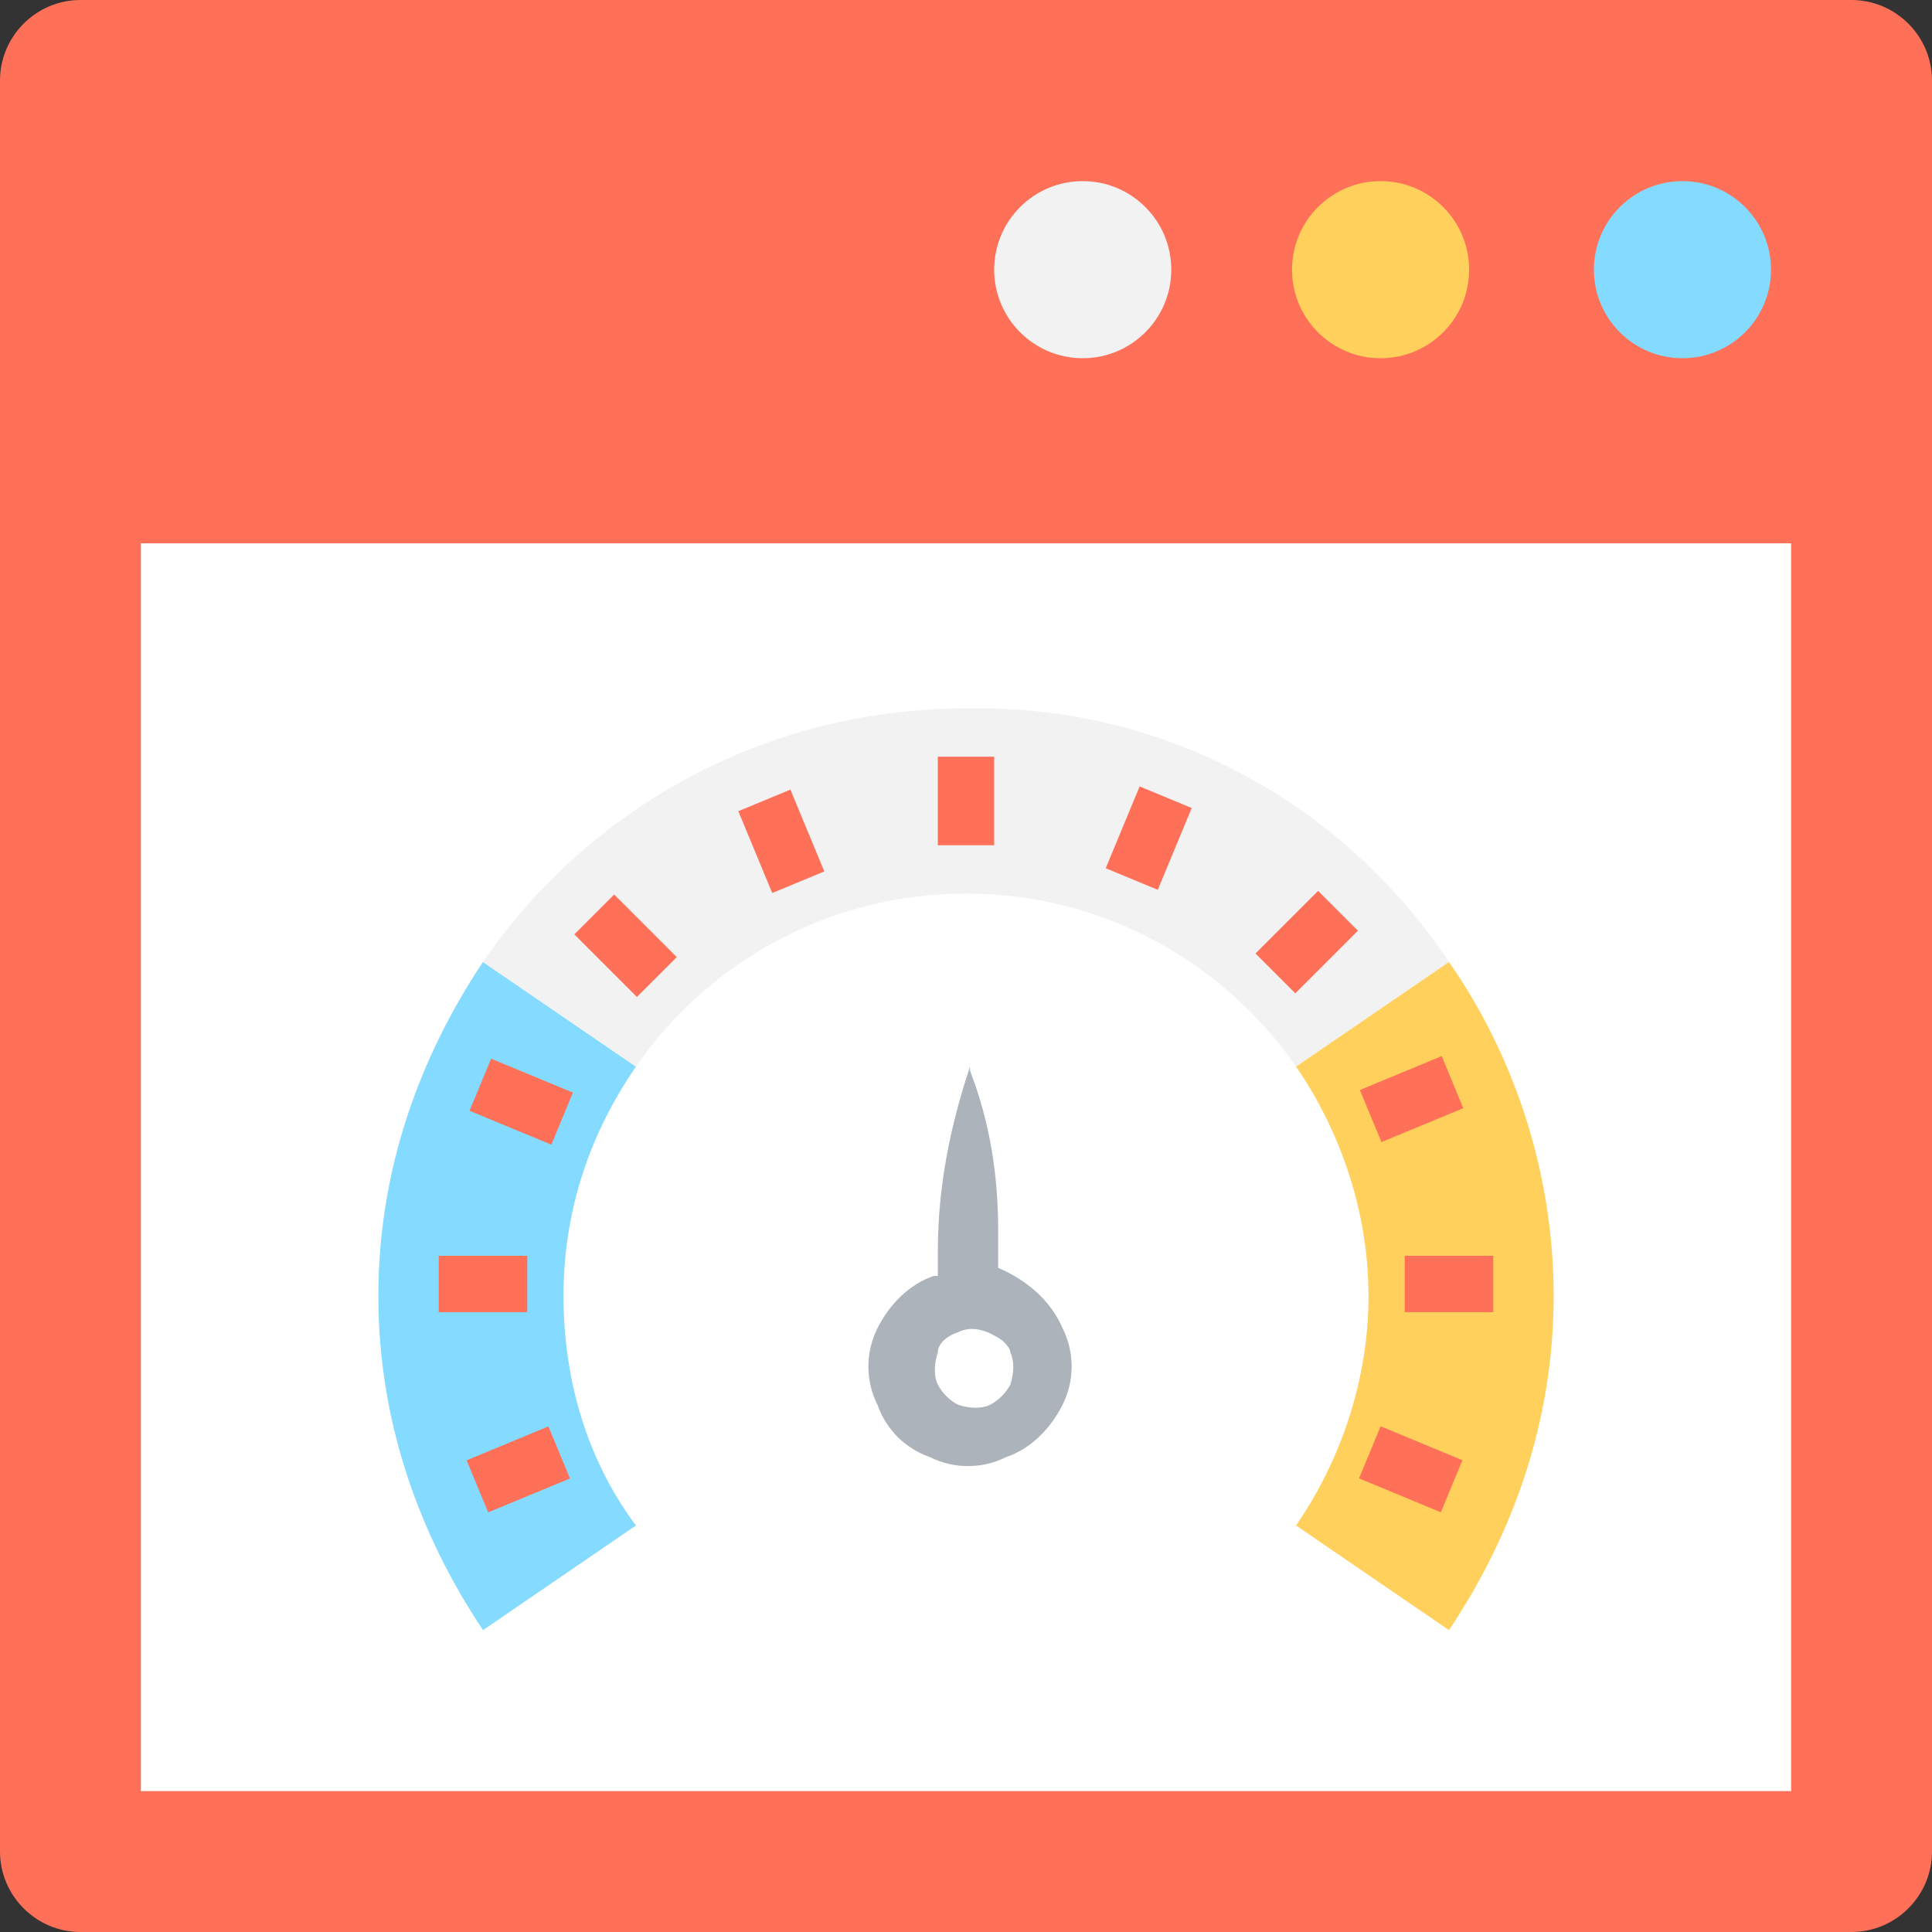 <?xml version="1.0" encoding="iso-8859-1"?>
<!-- Uploaded to: SVG Repo, www.svgrepo.com, Generator: SVG Repo Mixer Tools -->
<svg version="1.1" id="Layer_1" xmlns="http://www.w3.org/2000/svg" xmlns:xlink="http://www.w3.org/1999/xlink" 
	 viewBox="0 0 501.551 501.551" xml:space="preserve">
<rect x="0" y="0" width="501.551" height="501.551" fill="#333333" stroke="none"/>
<path style="fill:#FF7058;" d="M480.653,0H20.898C9.404,0,0,9.404,0,20.898v459.755c0,11.494,9.404,20.898,20.898,20.898h459.755
	c11.494,0,20.898-9.404,20.898-20.898V20.898C501.551,9.404,492.147,0,480.653,0z"/>
<rect x="36.571" y="141.051" style="fill:#FFFFFF;" width="428.408" height="323.918"/>
<circle style="fill:#84DBFF;" cx="436.767" cy="70.008" r="22.988"/>
<circle style="fill:#FFD15C;" cx="358.4" cy="70.008" r="22.988"/>
<circle style="fill:#F2F2F2;" cx="281.078" cy="70.008" r="22.988"/>
<path style="fill:#84DBFF;" d="M146.286,336.457c0,21.943,6.269,42.841,18.808,59.559l-39.706,27.167
	c-16.718-25.078-27.167-54.335-27.167-86.727s10.449-61.649,27.167-86.727l39.706,27.167
	C153.6,293.616,146.286,313.469,146.286,336.457z"/>
<path style="fill:#F2F2F2;" d="M376.163,249.731l-39.706,27.167c-18.808-27.167-50.155-44.931-85.682-44.931
	s-66.873,17.763-85.682,44.931l-39.706-27.167c27.167-39.706,73.143-65.829,125.388-65.829
	C303.02,182.857,348.996,208.98,376.163,249.731z"/>
<path style="fill:#FFD15C;" d="M403.331,336.457c0,32.392-10.449,61.649-27.167,86.727l-39.706-27.167
	c11.494-16.718,18.808-37.616,18.808-59.559s-7.314-42.841-18.808-59.559l39.706-27.167
	C392.882,273.763,403.331,304.065,403.331,336.457z"/>
<g>
	<rect x="243.461" y="196.441" style="fill:#FF7058;" width="14.629" height="22.988"/>
	
		<rect x="195.609" y="206.876" transform="matrix(-0.924 0.383 -0.383 -0.924 473.968 342.461)" style="fill:#FF7058;" width="14.629" height="22.988"/>
	
		<rect x="155.032" y="234.013" transform="matrix(-0.707 0.707 -0.707 -0.707 450.741 304.311)" style="fill:#FF7058;" width="14.628" height="22.988"/>
	
		<rect x="128.073" y="274.579" transform="matrix(-0.383 0.924 -0.924 -0.383 451.495 270.469)" style="fill:#FF7058;" width="14.629" height="22.988"/>
	
		<rect x="359.073" y="370.009" transform="matrix(-0.383 0.924 -0.924 -0.383 859.062 189.004)" style="fill:#FF7058;" width="14.629" height="22.988"/>
	<rect x="113.894" y="326.008" style="fill:#FF7058;" width="22.988" height="14.629"/>
	<rect x="364.669" y="326.008" style="fill:#FF7058;" width="22.988" height="14.629"/>
	
		<rect x="123.184" y="374.148" transform="matrix(-0.924 0.383 -0.383 -0.924 405.087 682.346)" style="fill:#FF7058;" width="22.988" height="14.629"/>
	
		<rect x="355.086" y="277.935" transform="matrix(-0.924 0.383 -0.383 -0.924 814.418 408.499)" style="fill:#FF7058;" width="22.988" height="14.629"/>
	
		<rect x="327.67" y="237.269" transform="matrix(-0.707 0.707 -0.707 -0.707 751.934 177.705)" style="fill:#FF7058;" width="22.988" height="14.628"/>
	
		<rect x="286.831" y="210.296" transform="matrix(-0.383 0.924 -0.924 -0.383 613.537 25.273)" style="fill:#FF7058;" width="22.988" height="14.629"/>
</g>
<path style="fill:#ACB3BA;" d="M242.416,331.233c-6.269,2.09-11.494,7.314-14.629,13.584s-3.135,13.584,0,19.853
	c1.045,3.135,3.135,6.269,5.224,8.359c2.09,2.09,5.224,4.18,8.359,5.224c6.269,3.135,13.584,3.135,19.853,0
	c6.269-2.09,11.494-7.314,14.629-13.584c3.135-6.269,3.135-13.584,0-19.853c-3.135-7.314-9.404-12.539-16.718-15.673v-9.404
	c0-14.629-2.09-28.212-7.314-41.796l0-1.045l0,0c-5.224,15.673-8.359,31.347-8.359,48.065v6.269
	C243.461,331.233,243.461,331.233,242.416,331.233L242.416,331.233z M248.686,345.861c4.18-2.09,8.359,0,11.494,2.09
	c1.045,1.045,2.09,2.09,2.09,3.135c1.045,2.09,1.045,5.224,0,8.359c-1.045,2.09-3.135,4.18-5.224,5.224
	c-2.09,1.045-5.224,1.045-8.359,0c-2.09-1.045-4.18-3.135-5.224-5.224c-1.045-2.09-1.045-5.224,0-8.359
	C243.461,348.996,245.551,346.906,248.686,345.861z"/>
</svg>